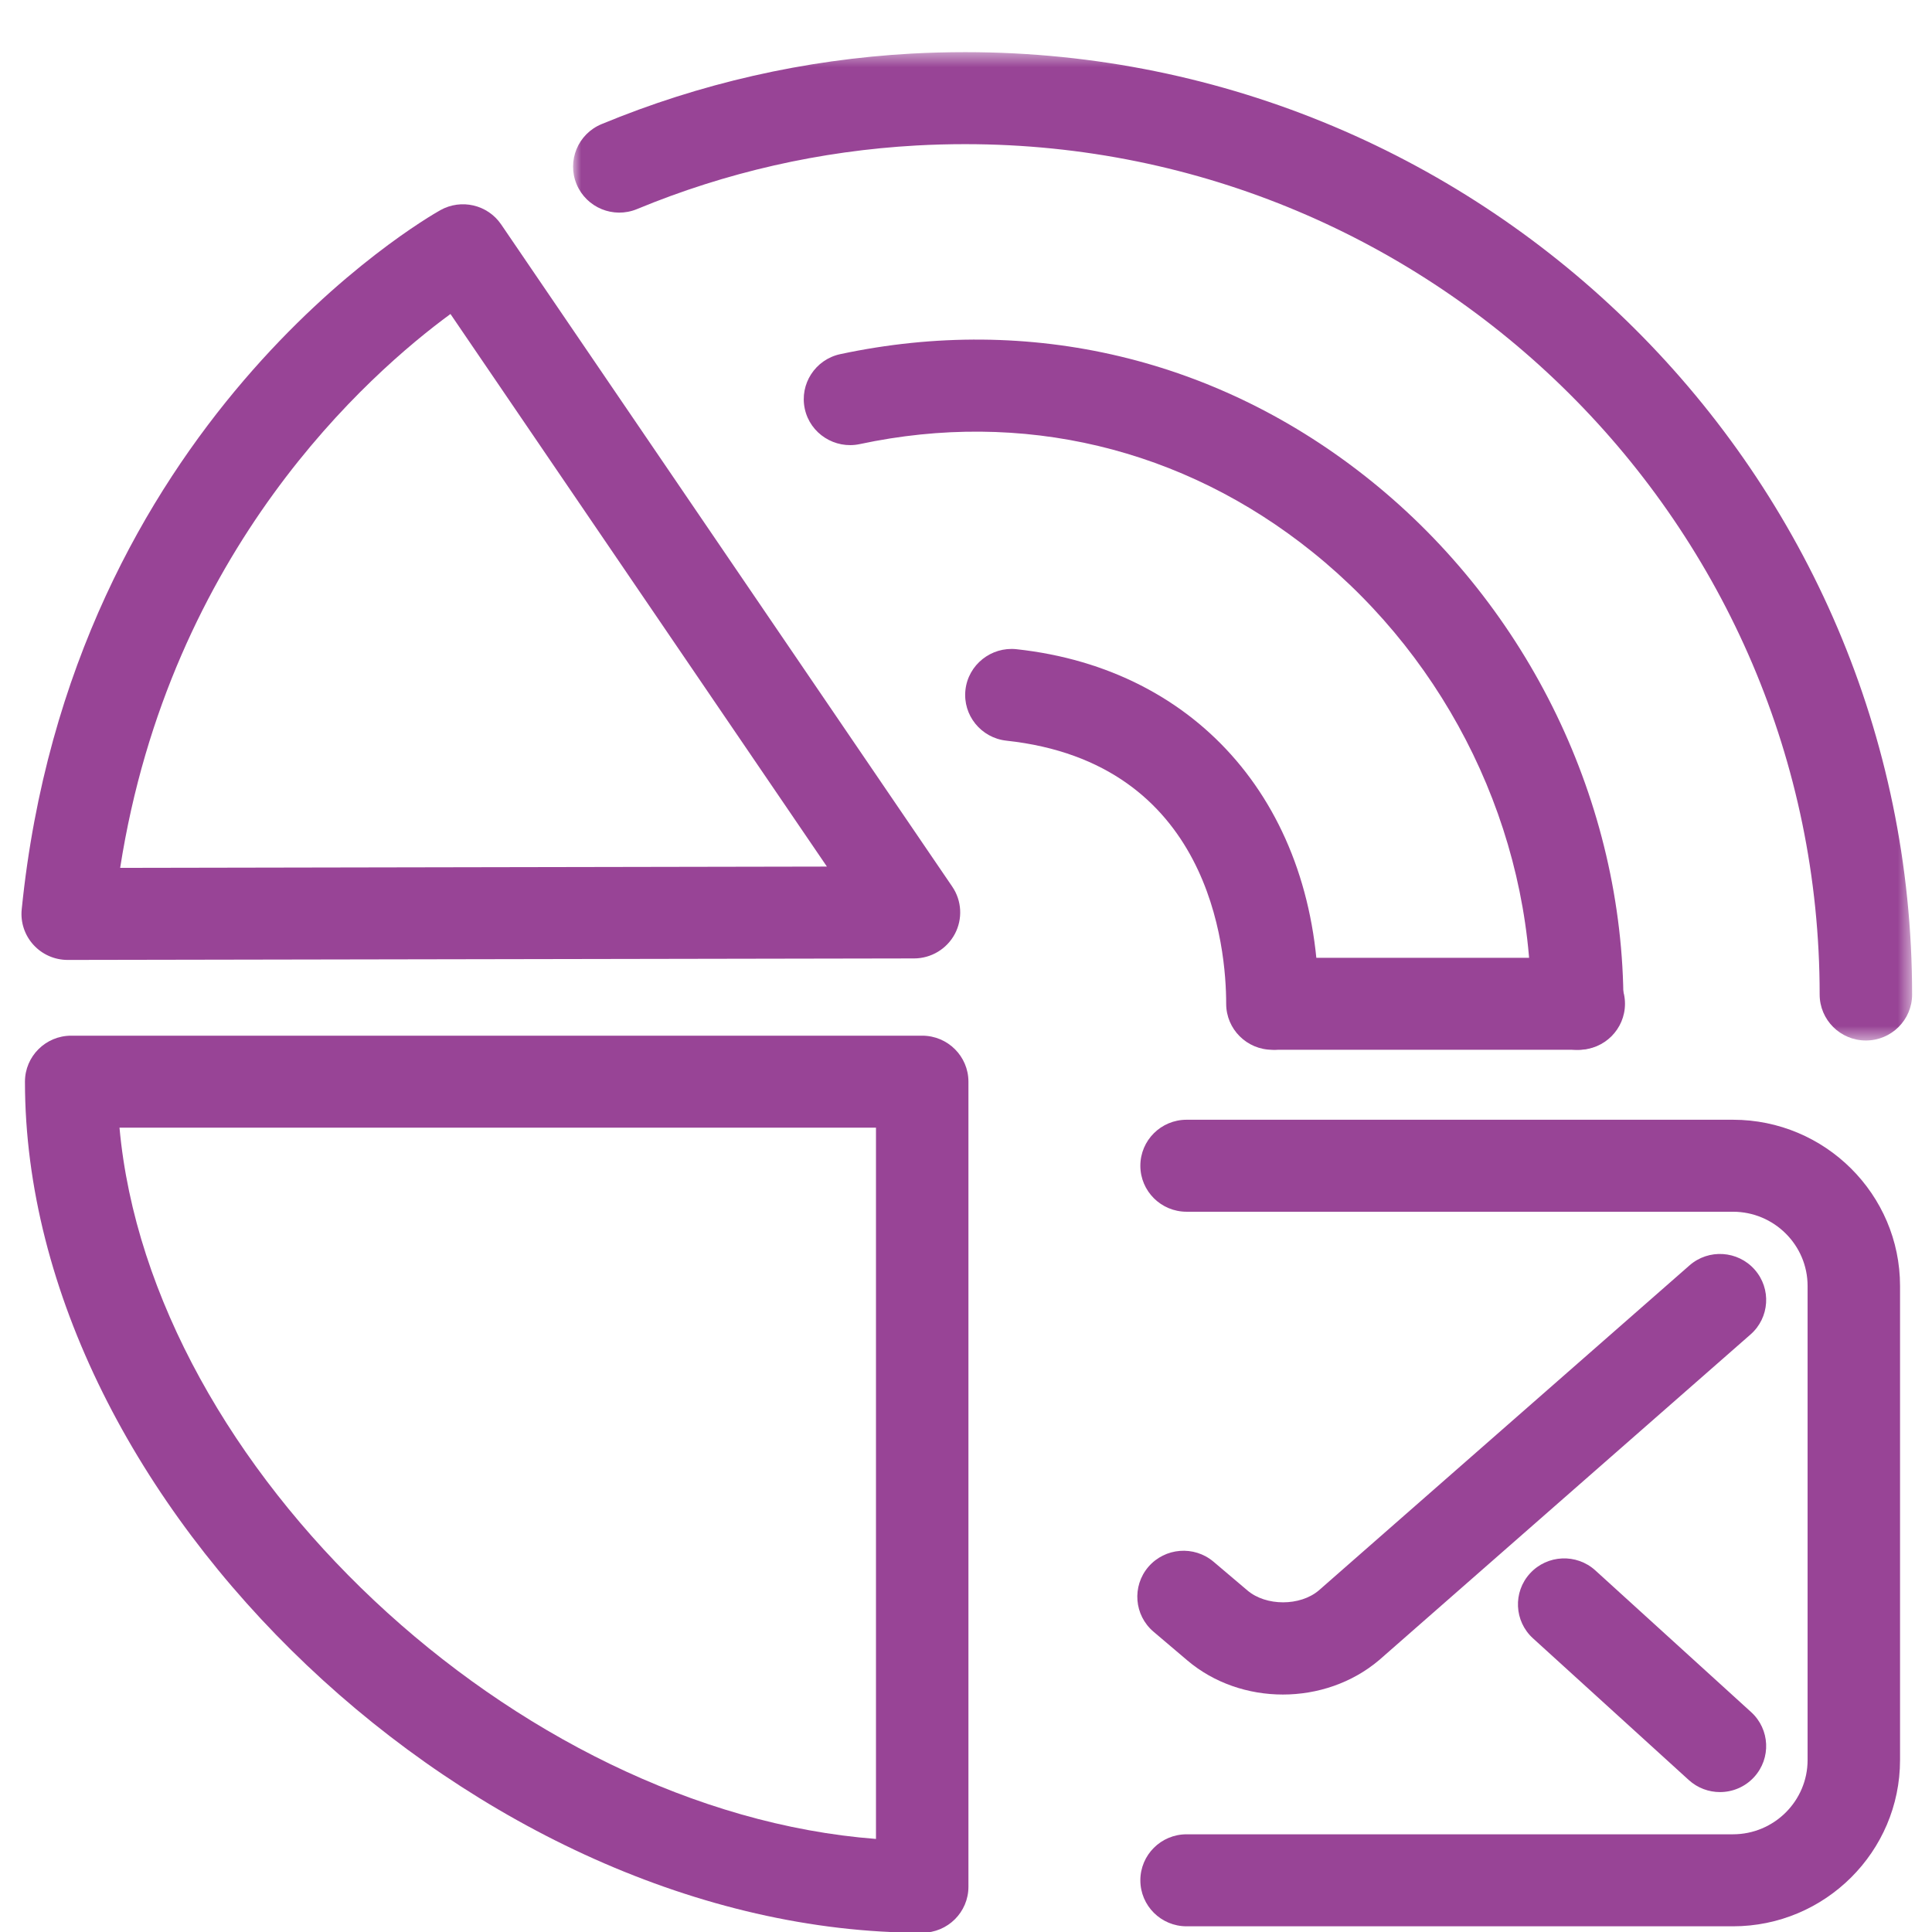 <?xml version="1.0" encoding="UTF-8"?>
<svg width="135px" height="135px" viewBox="0 0 135 135" version="1.1" xmlns="http://www.w3.org/2000/svg" xmlns:xlink="http://www.w3.org/1999/xlink">
    <!-- Generator: Sketch 56.3 (81716) - https://sketch.com -->
    <title>data addressingP135</title>
    <desc>Created with Sketch.</desc>
    <defs>
        <polygon id="path-1" points="1.938 1.449 95.504 1.449 95.504 70.511 1.938 70.511"></polygon>
    </defs>
    <g id="data-addressing" stroke="none" stroke-width="1" fill="none" fill-rule="evenodd">
        <g id="Group-20" transform="translate(1.5, 1.5)">
            <g id="Group-3" transform="translate(36.605, 0.695)">
                <mask id="mask-2" fill="white">
                    <use xlink:href="#path-1"></use>
                </mask>
                <g id="Clip-2"></g>
                <path d="M92.275,70.511 C90.492,70.511 89.045,69.071 89.045,67.297 C89.045,34.533 62.261,7.878 29.339,7.878 C28.197,7.878 27.067,7.908 25.943,7.97 C19.195,8.345 12.621,9.841 6.409,12.414 C4.757,13.098 2.871,12.318 2.186,10.681 C1.502,9.041 2.281,7.162 3.928,6.479 C10.817,3.624 18.103,1.968 25.583,1.55 C26.826,1.484 28.081,1.449 29.339,1.449 C65.823,1.449 95.505,30.988 95.505,67.297 C95.505,69.071 94.058,70.511 92.275,70.511" id="Fill-1" fill="#984496" mask="url(#mask-2)"></path>
            </g>
            <path d="M87.409,71.855 C85.626,71.855 84.18,70.415 84.18,68.64 C84.18,64.717 83.071,51.795 68.823,50.255 C67.051,50.062 65.767,48.476 65.961,46.713 C66.155,44.945 67.763,43.678 69.52,43.863 C82.349,45.251 90.639,54.978 90.639,68.64 C90.639,70.415 89.192,71.855 87.409,71.855" id="Fill-4" fill="#984496"></path>
            <path d="M108.71,71.855 C106.927,71.855 105.481,70.415 105.481,68.64 C105.481,56.559 99.774,44.76 90.216,37.078 C81.145,29.784 69.907,27.108 58.572,29.533 C56.843,29.9 55.11,28.805 54.735,27.067 C54.361,25.331 55.47,23.621 57.214,23.246 C70.491,20.415 83.655,23.538 94.275,32.079 C105.338,40.97 111.94,54.637 111.94,68.64 C111.94,70.415 110.493,71.855 108.71,71.855" id="Fill-6" fill="#984496"></path>
            <path d="M108.818,71.855 L87.688,71.855 C85.905,71.855 84.458,70.415 84.458,68.64 C84.458,66.866 85.905,65.426 87.688,65.426 L108.818,65.426 C110.6,65.426 112.047,66.866 112.047,68.64 C112.047,70.415 110.6,71.855 108.818,71.855" id="Fill-8" fill="#984496"></path>
            <path d="M6.85,77.298 C9.008,101.06 34.519,125.068 59.71,126.997 L59.71,77.298 L6.85,77.298 Z M62.94,133.552 C31.884,133.552 0.244,103.539 0.244,74.083 C0.244,72.309 1.691,70.869 3.474,70.869 L62.94,70.869 C64.723,70.869 66.17,72.309 66.17,74.083 L66.17,130.338 C66.17,132.112 64.723,133.552 62.94,133.552 L62.94,133.552 Z" id="Fill-10" fill="#984496"></path>
            <path d="M29.977,20.441 C24.279,24.617 10.376,36.879 6.896,59.143 L56.281,59.053 L29.977,20.441 Z M3.229,65.576 C2.316,65.576 1.449,65.194 0.837,64.521 C0.224,63.849 -0.076,62.946 0.017,62.042 C3.447,28.033 28.211,13.781 29.262,13.189 C30.73,12.366 32.578,12.801 33.521,14.186 L65.038,60.452 C65.71,61.436 65.778,62.709 65.221,63.759 C64.661,64.809 63.567,65.469 62.372,65.471 L3.236,65.576 L3.229,65.576 Z" id="Fill-12" fill="#984496"></path>
            <path d="M119.592,133.102 L81.413,133.102 C79.628,133.102 78.183,131.662 78.183,129.888 C78.183,128.113 79.628,126.673 81.413,126.673 L119.592,126.673 C122.467,126.673 124.807,124.344 124.807,121.483 L124.807,88.359 C124.807,85.498 122.467,83.171 119.592,83.171 L81.413,83.171 C79.628,83.171 78.183,81.731 78.183,79.957 C78.183,78.183 79.628,76.743 81.413,76.743 L119.592,76.743 C126.028,76.743 131.267,81.954 131.267,88.359 L131.267,121.483 C131.267,127.888 126.028,133.102 119.592,133.102" id="Fill-14" fill="#984496"></path>
            <path d="M88.141,116.907 C85.738,116.907 83.341,116.112 81.472,114.528 L79.104,112.518 C77.747,111.366 77.586,109.338 78.742,107.986 C79.901,106.641 81.933,106.476 83.296,107.626 L85.665,109.634 C86.963,110.74 89.347,110.74 90.65,109.634 L116.549,86.926 C117.884,85.748 119.931,85.881 121.107,87.213 C122.285,88.544 122.158,90.576 120.818,91.748 L94.878,114.492 C92.979,116.103 90.557,116.907 88.141,116.907" id="Fill-16" fill="#984496"></path>
            <path d="M118.684,123.723 C117.906,123.723 117.125,123.444 116.505,122.881 L105.62,112.981 C104.302,111.785 104.21,109.749 105.413,108.44 C106.617,107.129 108.66,107.038 109.976,108.234 L120.863,118.136 C122.178,119.332 122.271,121.366 121.067,122.677 C120.432,123.371 119.558,123.723 118.684,123.723" id="Fill-18" fill="#984496"></path>
        </g>
    </g>
</svg>